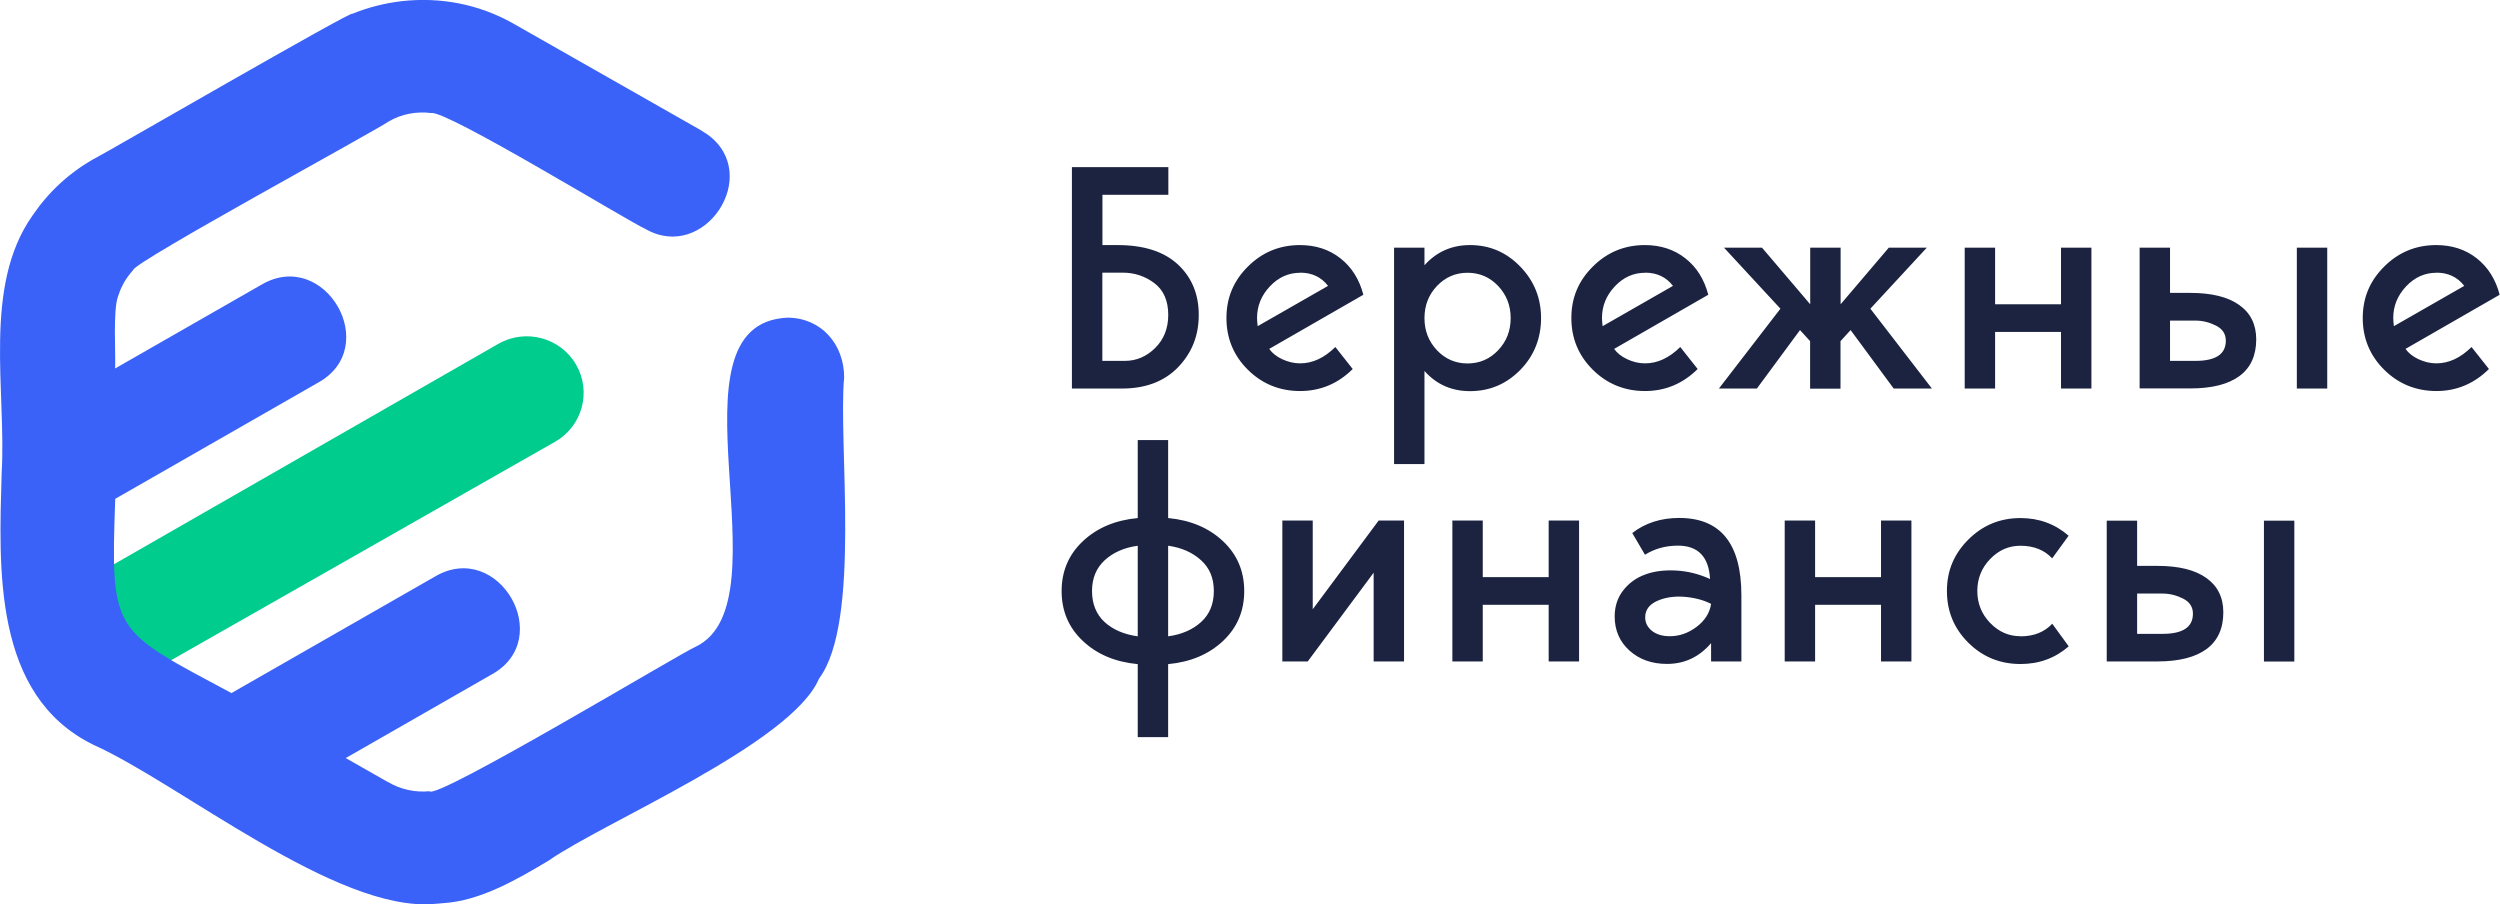 <?xml version="1.0" encoding="UTF-8"?> <svg xmlns="http://www.w3.org/2000/svg" width="94" height="34" viewBox="0 0 94 34" fill="none"><g clip-path="url(#clip0_383_58)"><path fill-rule="evenodd" clip-rule="evenodd" d="M3.092 21.9L18.743 12.925C19.768 12.343 21.076 12.696 21.663 13.714C22.25 14.731 21.894 16.028 20.869 16.611C15.611 19.601 10.338 22.607 5.1 25.582L3.092 21.896V21.9Z" fill="#00CC8D"></path><path fill-rule="evenodd" clip-rule="evenodd" d="M41.448 9.215H42.019C43.006 9.215 43.761 9.456 44.286 9.941C44.81 10.427 45.073 11.06 45.073 11.841C45.073 12.621 44.814 13.266 44.298 13.806C43.781 14.341 43.076 14.609 42.188 14.609H40.304V6.283H43.93V7.324H41.452V9.215H41.448ZM41.448 13.569H42.293C42.732 13.569 43.111 13.405 43.436 13.083C43.761 12.761 43.926 12.345 43.926 11.841C43.926 11.305 43.749 10.905 43.401 10.644C43.053 10.384 42.657 10.252 42.223 10.252H41.448V13.565V13.569ZM48.886 13.662C49.355 13.662 49.794 13.456 50.209 13.048L50.862 13.875C50.307 14.427 49.645 14.703 48.882 14.703C48.118 14.703 47.457 14.435 46.92 13.903C46.384 13.371 46.114 12.722 46.114 11.957C46.114 11.192 46.384 10.555 46.924 10.019C47.465 9.483 48.114 9.215 48.878 9.215C49.473 9.215 49.982 9.382 50.404 9.716C50.827 10.05 51.113 10.508 51.262 11.083L47.723 13.118C47.833 13.277 47.997 13.405 48.212 13.507C48.428 13.607 48.651 13.662 48.882 13.662H48.886ZM48.886 10.256C48.447 10.256 48.067 10.427 47.746 10.769C47.425 11.11 47.265 11.507 47.265 11.957C47.265 12.019 47.273 12.124 47.288 12.264L49.935 10.749C49.68 10.419 49.332 10.252 48.886 10.252V10.256ZM53.56 17.448H52.417V9.312H53.56V9.973C54.014 9.468 54.585 9.215 55.274 9.215C56.014 9.215 56.645 9.487 57.165 10.027C57.686 10.567 57.944 11.211 57.944 11.961C57.944 12.71 57.686 13.374 57.165 13.906C56.645 14.438 56.014 14.707 55.274 14.707C54.581 14.707 54.01 14.454 53.56 13.949V17.448ZM56.331 10.753C56.018 10.423 55.635 10.256 55.18 10.256C54.726 10.256 54.343 10.423 54.029 10.753C53.716 11.083 53.56 11.487 53.56 11.961C53.56 12.435 53.716 12.835 54.029 13.169C54.343 13.499 54.726 13.666 55.18 13.666C55.635 13.666 56.018 13.499 56.331 13.169C56.645 12.838 56.801 12.435 56.801 11.961C56.801 11.487 56.645 11.087 56.331 10.753ZM61.855 13.662C62.325 13.662 62.763 13.456 63.178 13.048L63.832 13.875C63.276 14.427 62.614 14.703 61.851 14.703C61.088 14.703 60.426 14.435 59.89 13.903C59.353 13.371 59.083 12.722 59.083 11.957C59.083 11.192 59.353 10.555 59.894 10.019C60.434 9.483 61.084 9.215 61.847 9.215C62.442 9.215 62.951 9.382 63.374 9.716C63.797 10.05 64.082 10.508 64.231 11.083L60.692 13.118C60.802 13.277 60.966 13.405 61.182 13.507C61.397 13.607 61.62 13.662 61.851 13.662H61.855ZM61.855 10.256C61.417 10.256 61.037 10.427 60.716 10.769C60.395 11.11 60.234 11.507 60.234 11.957C60.234 12.019 60.242 12.124 60.258 12.264L62.904 10.749C62.65 10.419 62.301 10.252 61.855 10.252V10.256ZM72.632 14.609H71.203L69.583 12.411L69.203 12.827V14.613H68.06V12.827L67.68 12.411L66.059 14.609H64.631L66.944 11.607L64.822 9.312H66.251L68.064 11.441V9.312H69.207V11.441L71.019 9.312H72.448L70.326 11.607L72.64 14.609H72.632ZM77.494 9.312H78.637V14.609H77.494V12.481H75.016V14.609H73.873V9.312H75.016V11.441H77.494V9.312ZM80.45 14.609V9.312H81.593V11.013H82.356C83.159 11.013 83.773 11.165 84.196 11.468C84.623 11.771 84.834 12.202 84.834 12.761C84.834 13.367 84.623 13.829 84.204 14.139C83.781 14.45 83.167 14.605 82.356 14.605H80.45V14.609ZM86.361 14.609V9.312H87.504V14.609H86.361ZM81.593 13.569H82.548C83.312 13.569 83.691 13.316 83.691 12.811C83.691 12.559 83.57 12.369 83.323 12.244C83.077 12.12 82.818 12.054 82.548 12.054H81.593V13.569ZM91.607 13.662C92.077 13.662 92.515 13.456 92.93 13.048L93.584 13.875C93.028 14.427 92.366 14.703 91.607 14.703C90.847 14.703 90.182 14.435 89.646 13.903C89.109 13.371 88.839 12.722 88.839 11.957C88.839 11.192 89.109 10.555 89.65 10.019C90.19 9.483 90.84 9.215 91.603 9.215C92.198 9.215 92.707 9.382 93.13 9.716C93.552 10.05 93.838 10.508 93.987 11.083L90.448 13.118C90.558 13.277 90.722 13.405 90.937 13.507C91.153 13.607 91.376 13.662 91.607 13.662ZM91.607 10.256C91.168 10.256 90.789 10.427 90.468 10.769C90.147 11.11 89.986 11.507 89.986 11.957C89.986 12.019 89.994 12.124 90.01 12.264L92.656 10.749C92.401 10.419 92.053 10.252 91.607 10.252V10.256ZM43.922 16.547V19.479C44.763 19.557 45.452 19.848 45.985 20.349C46.517 20.85 46.783 21.475 46.783 22.225C46.783 22.974 46.517 23.6 45.985 24.101C45.452 24.602 44.763 24.893 43.922 24.971V27.716H42.779V24.971C41.937 24.893 41.248 24.602 40.716 24.101C40.183 23.6 39.917 22.974 39.917 22.225C39.917 21.475 40.183 20.85 40.716 20.349C41.248 19.848 41.937 19.557 42.779 19.479V16.547H43.922ZM42.779 23.926V20.52C42.27 20.59 41.855 20.773 41.538 21.064C41.221 21.355 41.06 21.743 41.06 22.221C41.06 22.699 41.217 23.099 41.53 23.386C41.843 23.674 42.258 23.852 42.775 23.926H42.779ZM43.922 20.52V23.926C44.431 23.856 44.846 23.677 45.163 23.386C45.48 23.099 45.64 22.71 45.64 22.221C45.64 21.732 45.48 21.355 45.159 21.064C44.838 20.773 44.427 20.59 43.926 20.52H43.922ZM49.359 19.573V22.908L51.837 19.573H52.792V24.87H51.649V21.534L49.171 24.87H48.216V19.573H49.359ZM58.23 19.573H59.373V24.87H58.23V22.741H55.752V24.87H54.609V19.573H55.752V21.701H58.23V19.573ZM65.48 24.87H64.337V24.182C63.891 24.703 63.339 24.963 62.681 24.963C62.109 24.963 61.64 24.796 61.268 24.462C60.9 24.128 60.712 23.701 60.712 23.18C60.712 22.804 60.818 22.474 61.033 22.198C61.248 21.922 61.522 21.724 61.863 21.6C62.2 21.475 62.587 21.429 63.018 21.452C63.452 21.475 63.879 21.58 64.298 21.771C64.251 20.936 63.848 20.516 63.092 20.516C62.63 20.516 62.219 20.629 61.851 20.858L61.373 20.042C61.859 19.666 62.446 19.475 63.139 19.475C64.697 19.475 65.476 20.446 65.476 22.384V24.87H65.48ZM64.337 22.706C64.043 22.555 63.703 22.47 63.319 22.439C62.935 22.411 62.595 22.466 62.301 22.598C62.008 22.734 61.859 22.936 61.859 23.211C61.859 23.417 61.945 23.584 62.113 23.72C62.286 23.856 62.509 23.922 62.787 23.922C63.143 23.922 63.48 23.805 63.793 23.569C64.106 23.332 64.286 23.044 64.337 22.706ZM70.726 19.573H71.869V24.87H70.726V22.741H68.248V24.87H67.105V19.573H68.248V21.701H70.726V19.573ZM75.972 23.926C76.473 23.926 76.868 23.767 77.165 23.452L77.784 24.303C77.275 24.745 76.672 24.967 75.972 24.967C75.2 24.967 74.546 24.699 74.01 24.167C73.474 23.635 73.204 22.986 73.204 22.221C73.204 21.456 73.474 20.819 74.014 20.283C74.554 19.747 75.204 19.479 75.968 19.479C76.668 19.479 77.271 19.701 77.78 20.143L77.162 20.994C76.868 20.679 76.469 20.52 75.968 20.52C75.529 20.52 75.149 20.687 74.828 21.021C74.507 21.355 74.347 21.755 74.347 22.221C74.347 22.687 74.507 23.087 74.828 23.421C75.149 23.755 75.529 23.922 75.968 23.922L75.972 23.926ZM79.213 24.873V19.576H80.356V21.277H81.119C81.922 21.277 82.536 21.429 82.959 21.732C83.386 22.035 83.597 22.466 83.597 23.025C83.597 23.631 83.386 24.093 82.967 24.404C82.544 24.714 81.93 24.87 81.119 24.87H79.213V24.873ZM85.124 24.873V19.576H86.267V24.873H85.124ZM80.356 23.833H81.311C82.075 23.833 82.454 23.58 82.454 23.075C82.454 22.823 82.333 22.633 82.086 22.508C81.84 22.384 81.581 22.318 81.311 22.318H80.356V23.833Z" fill="#1B2340"></path><path fill-rule="evenodd" clip-rule="evenodd" d="M14.582 29.404L13 28.503L18.484 25.361C20.912 24.029 18.751 20.274 16.359 21.676L8.702 26.06C4.235 23.66 4.153 23.855 4.333 18.756L11.955 14.39C14.382 13.058 12.221 9.303 9.829 10.705L4.329 13.854C4.352 13.307 4.247 11.656 4.435 11.155C4.478 11.024 4.536 10.86 4.603 10.74C4.603 10.74 4.622 10.701 4.622 10.697C4.716 10.511 4.865 10.313 5.006 10.154C5.026 9.855 14.206 4.872 14.617 4.565C15.102 4.282 15.662 4.181 16.214 4.251C16.77 4.126 23.632 8.328 24.259 8.604C26.486 9.897 28.682 6.561 26.604 5.058C26.275 4.853 26.365 4.899 26.228 4.825L19.283 0.876C17.991 0.15 16.555 -0.114 15.126 0.041C14.484 0.115 13.845 0.274 13.246 0.519C13.313 0.344 3.949 5.765 3.679 5.893C3.166 6.165 2.689 6.503 2.262 6.895C1.866 7.26 1.518 7.668 1.217 8.111C-0.662 10.779 0.246 14.724 0.062 17.781C-0.036 21.338 -0.287 26.146 3.515 28.006C6.744 29.451 12.644 34.305 16.323 33.987C16.429 33.983 16.551 33.967 16.656 33.959C18.054 33.878 19.451 33.062 20.634 32.355C22.697 30.911 29.755 27.963 30.796 25.517C32.393 23.369 31.509 16.682 31.74 14.188C31.74 12.954 30.886 11.944 29.602 11.944C24.838 12.177 29.665 22.635 26.157 24.317C25.691 24.499 16.37 30.111 16.147 29.75C15.607 29.804 15.055 29.68 14.589 29.404H14.582Z" fill="#3A62F8"></path></g><defs><clipPath id="clip0_383_58"><rect width="94" height="34" fill="white" transform="translate(0 -0.002)"></rect></clipPath></defs></svg> 